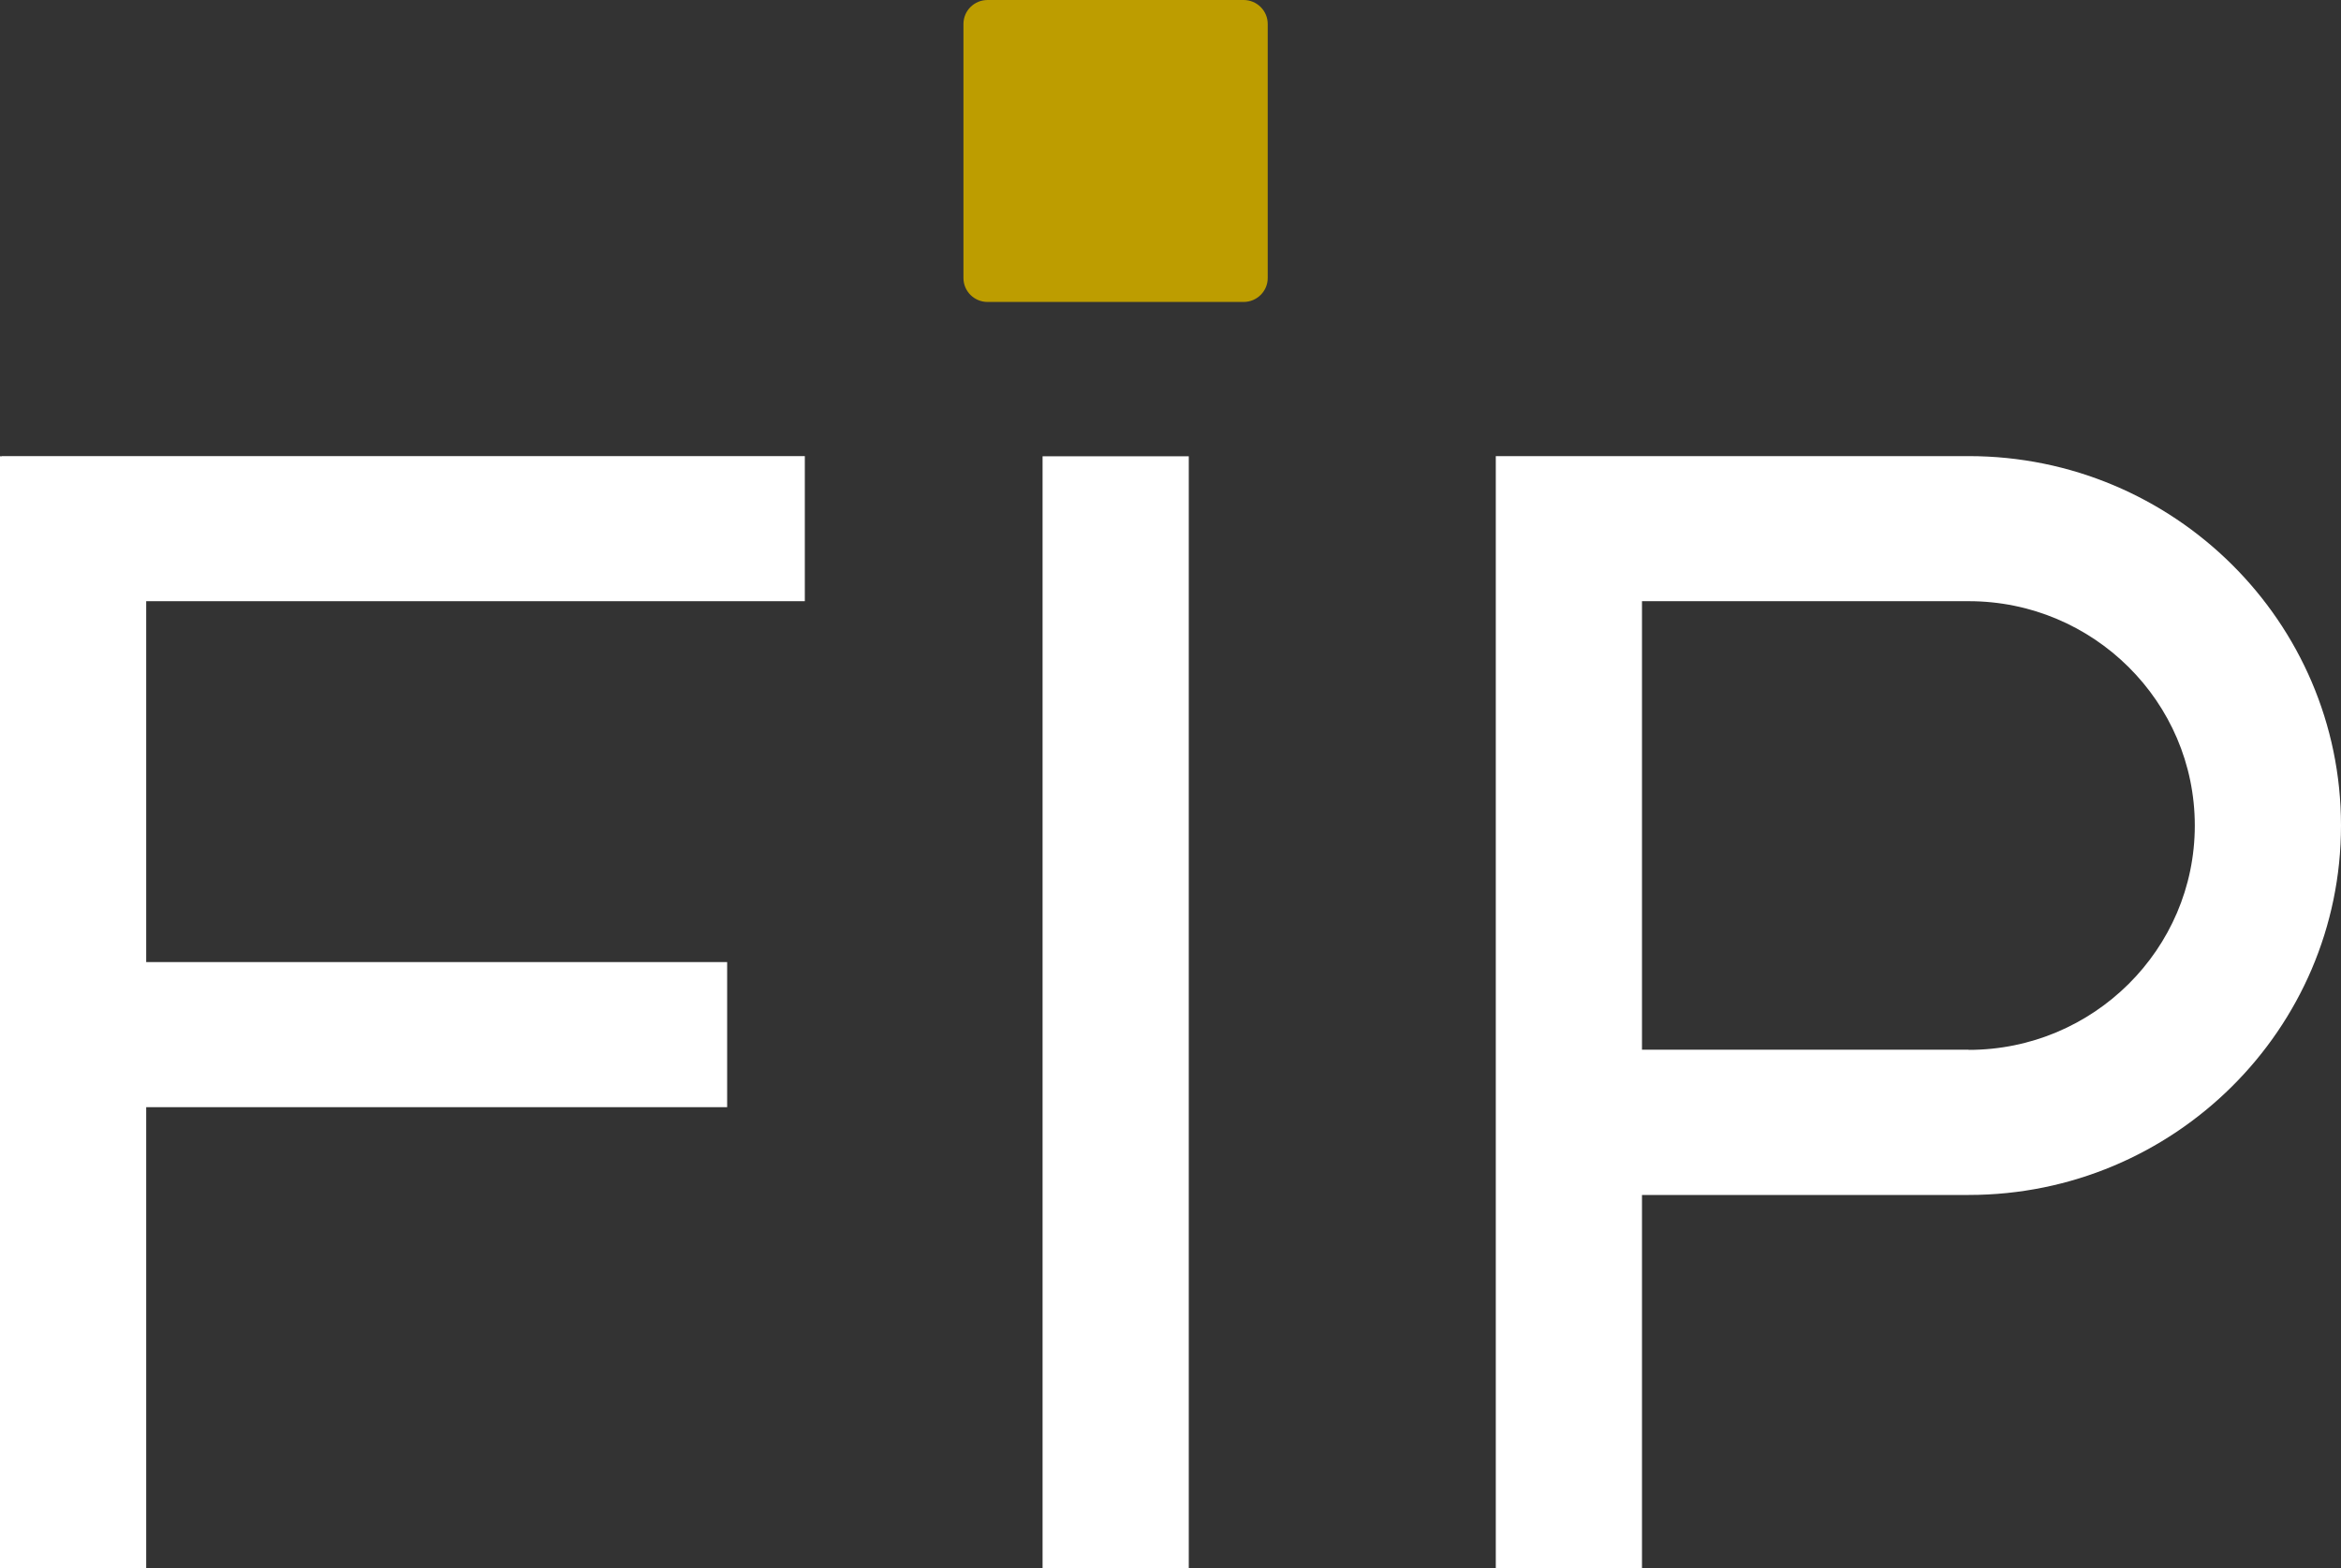 <?xml version="1.0" encoding="UTF-8"?>
<svg xmlns="http://www.w3.org/2000/svg" width="200" height="134" viewBox="0 0 200 134" fill="none">
  <rect x="0" y="0" width="200" height="134" fill="#333333" stroke="none"/>
  <g clip-path="url(#clip0_19_2)">
    <path d="M106.245 0H84.372C83.233 0 82.311 0.916 82.311 2.046V23.759C82.311 24.889 83.233 25.805 84.372 25.805H106.245C107.383 25.805 108.306 24.889 108.306 23.759V2.046C108.306 0.916 107.383 0 106.245 0Z" fill="#BD9D00"></path>
    <path d="M168.197 38.979H127.791V134H140.281V102.12H168.197C185.73 102.12 200 87.954 200 70.549C200 53.144 185.73 38.979 168.197 38.979ZM168.197 89.705H140.281V51.377H168.197C178.845 51.377 187.51 59.979 187.51 70.549C187.51 81.119 178.845 89.721 168.197 89.721V89.705Z" fill="white"></path>
    <path d="M101.561 38.994H89.071V134H101.561V38.994Z" fill="white"></path>
    <path d="M0.156 38.994H0V134H12.49V94.618H62.123V82.219H12.49V51.377H68.759V38.979H0.156V38.994Z" fill="white"></path>
  </g>
  <defs>
    <clipPath id="clip0_19_2">
      <rect width="200" height="134" fill="white"></rect>
    </clipPath>
  </defs>
</svg>
